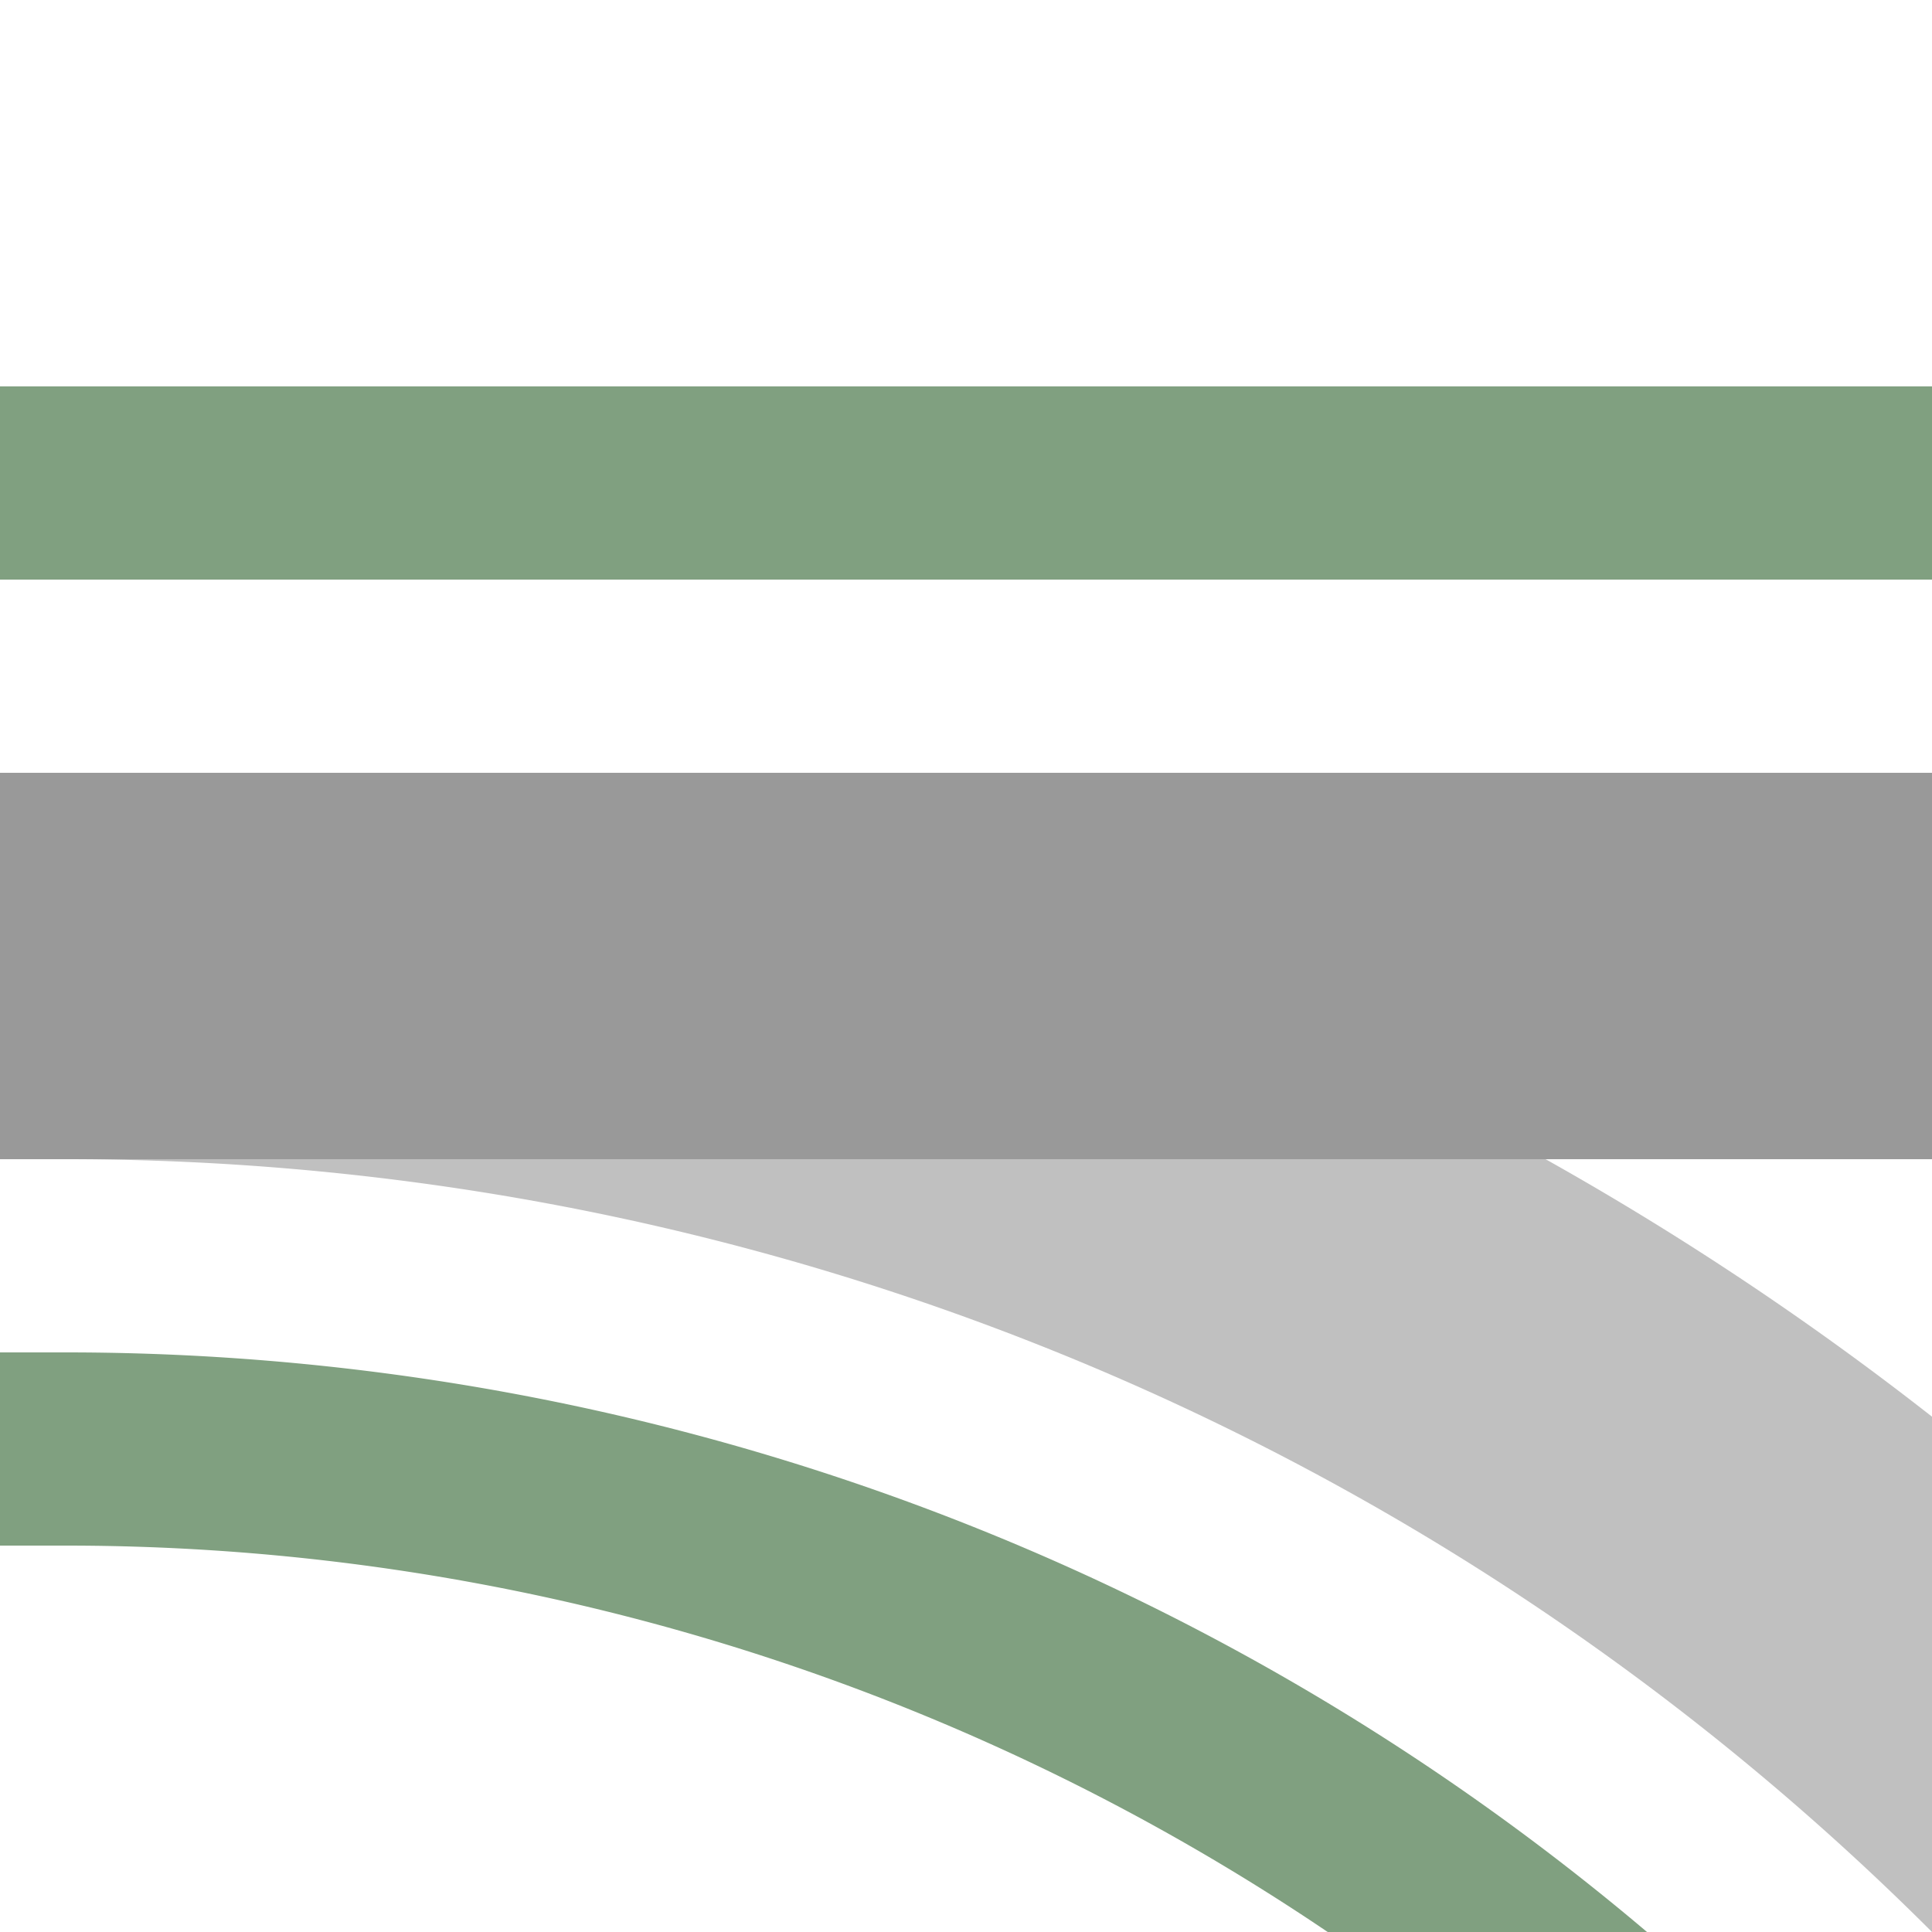 <?xml version="1.0" encoding="UTF-8"?>
<svg xmlns="http://www.w3.org/2000/svg" width="500" height="500">
 <title>ehkABZq2 grey</title>
 <g stroke-width="100" fill="none">
  <path stroke="#C0C0C0" d="M 750,982.84 A 732.84,732.84 0 0 0 17.16,250"/>
  <path stroke="#999999" d="M 0,250 H 500"/>
  <path stroke="#80A080" d="M 500,125 H 0 m 0,250 H 17.16 A 607.84,607.84 0 0 1 625,982.84" stroke-width="50"/>
 </g>
</svg>